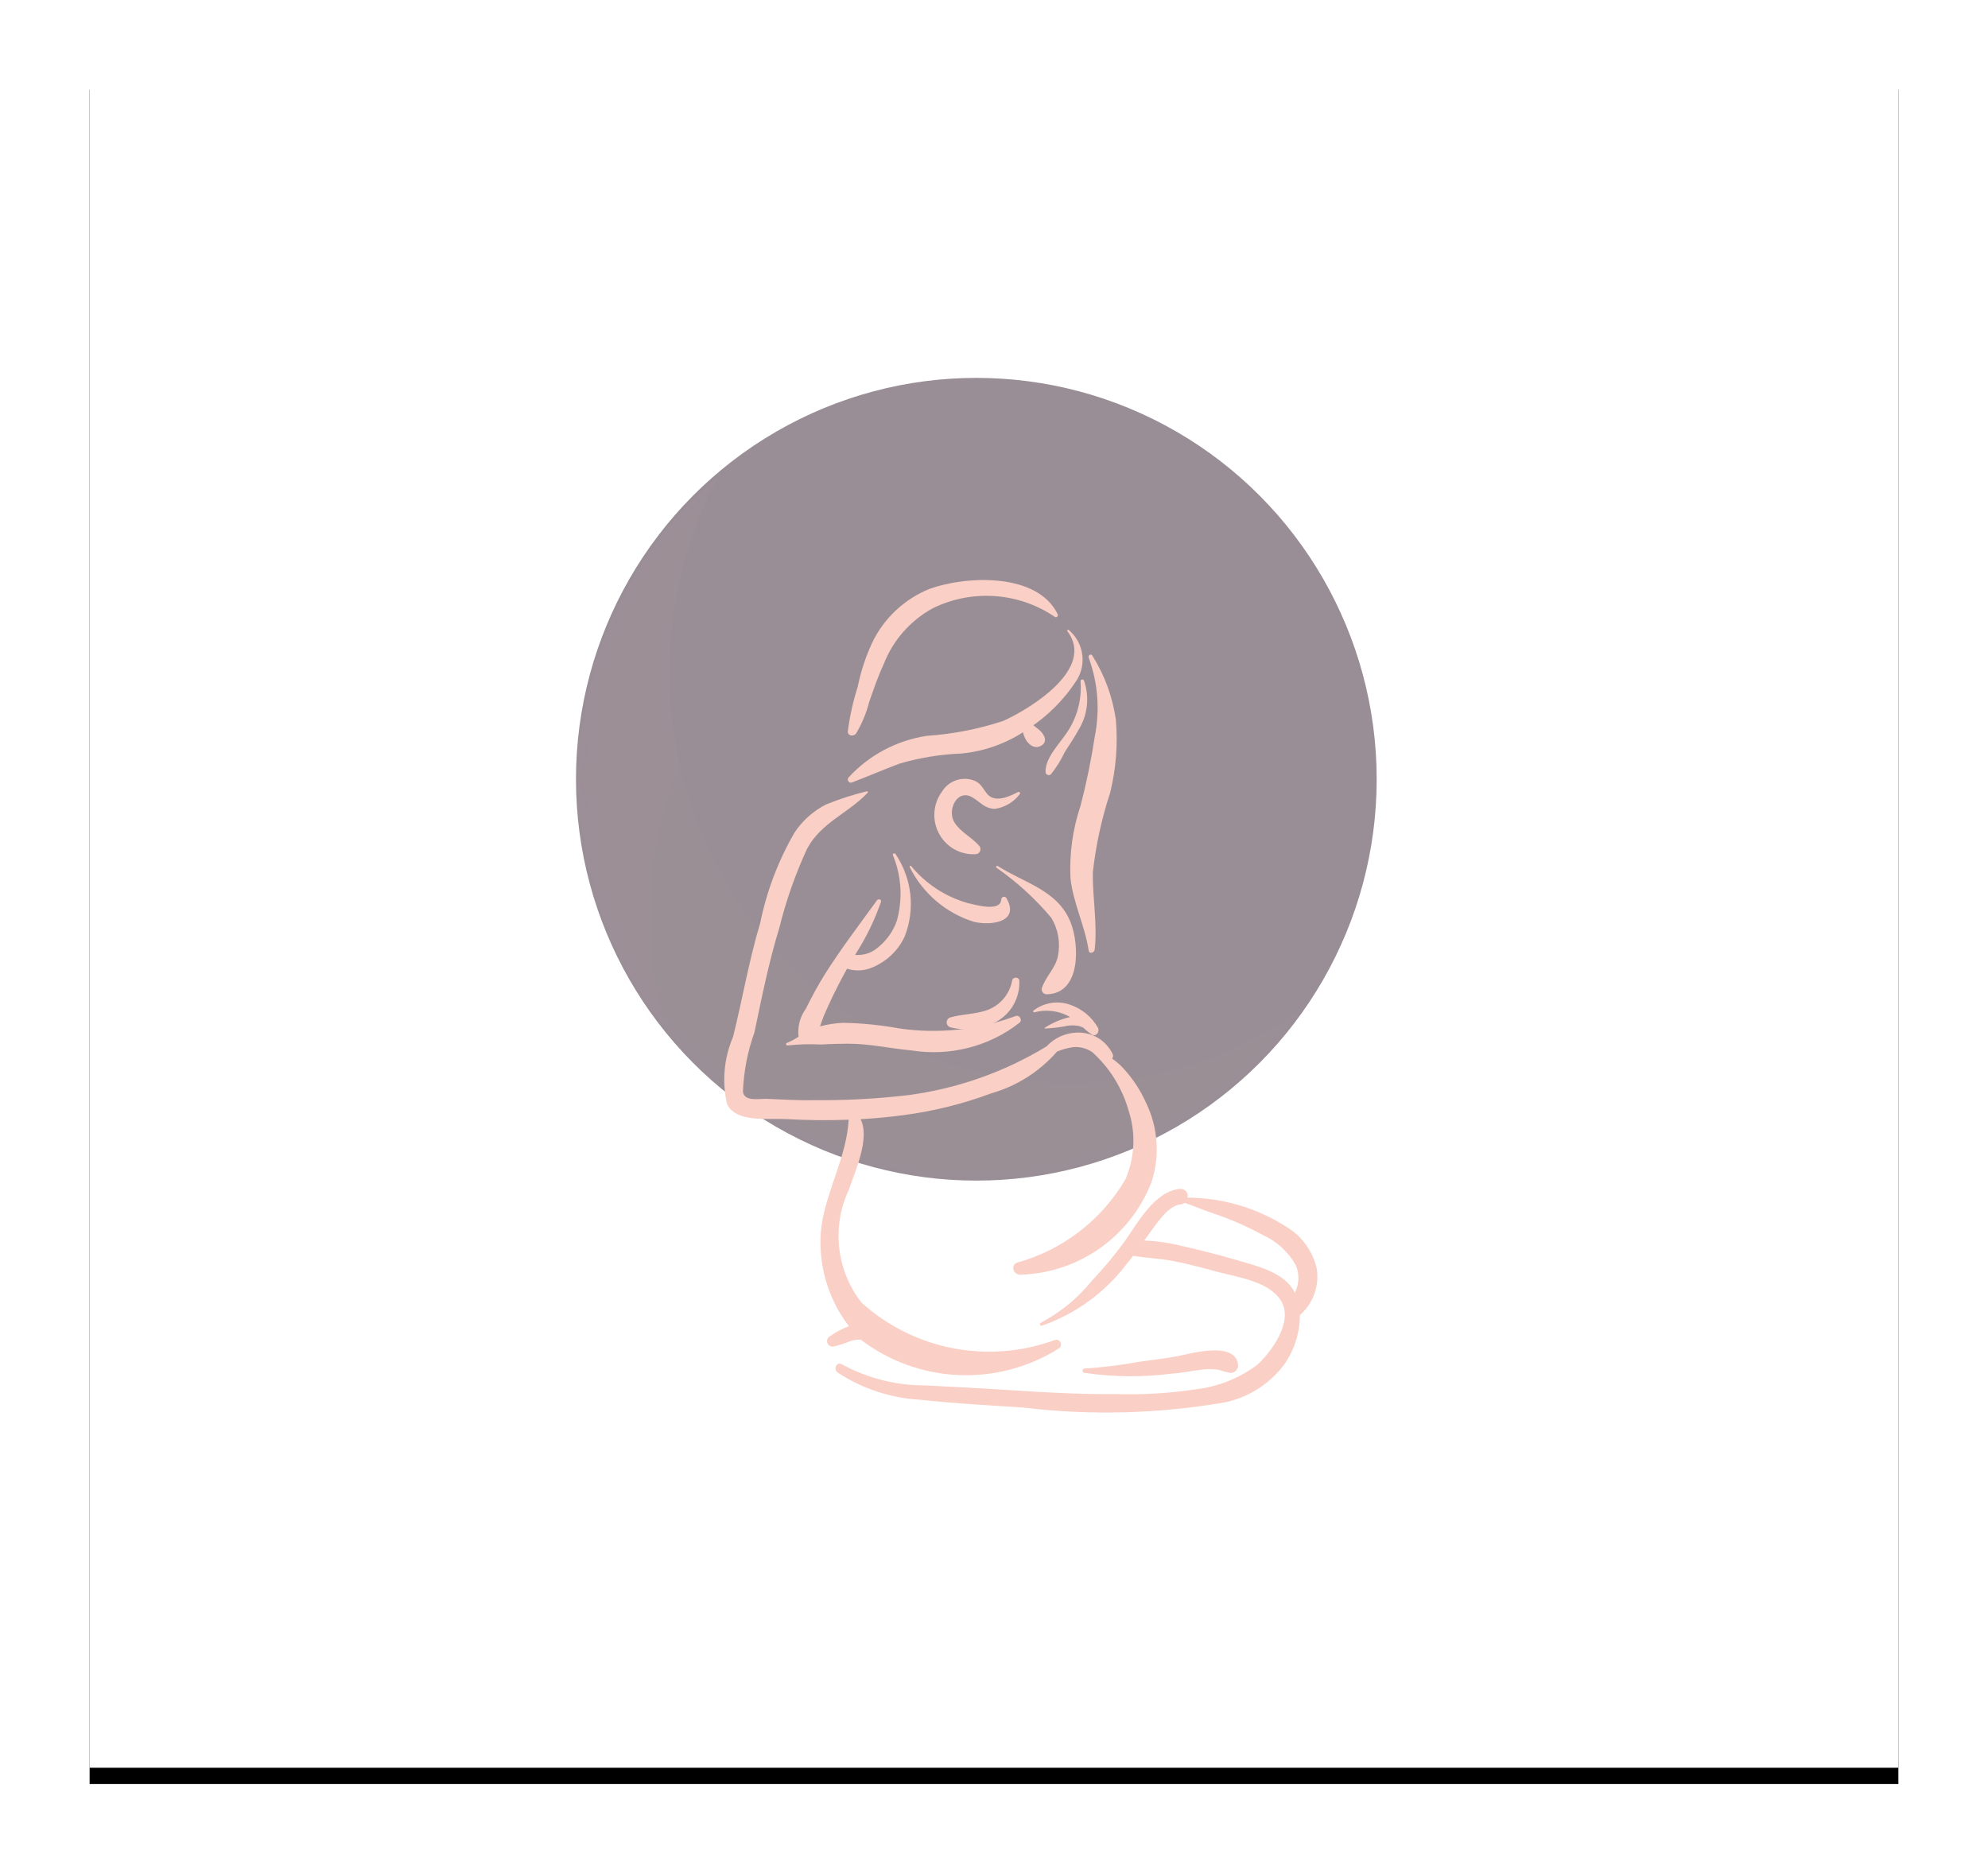 <?xml version="1.0" encoding="UTF-8"?>
<svg width="244px" height="230px" viewBox="0 0 244 230" version="1.1" xmlns="http://www.w3.org/2000/svg" xmlns:xlink="http://www.w3.org/1999/xlink">
    <!-- Generator: Sketch 49 (51002) - http://www.bohemiancoding.com/sketch -->
    <title>obstetric-services-icon</title>
    <desc>Created with Sketch.</desc>
    <defs>
        <rect id="path-1" x="0" y="0" width="222" height="208"></rect>
        <filter x="-7.9%" y="-7.5%" width="115.8%" height="116.8%" filterUnits="objectBoundingBox" id="filter-2">
            <feOffset dx="0" dy="2" in="SourceAlpha" result="shadowOffsetOuter1"></feOffset>
            <feGaussianBlur stdDeviation="5.5" in="shadowOffsetOuter1" result="shadowBlurOuter1"></feGaussianBlur>
            <feColorMatrix values="0 0 0 0 0.837   0 0 0 0 0.282   0 0 0 0 0.282  0 0 0 0.221 0" type="matrix" in="shadowBlurOuter1"></feColorMatrix>
        </filter>
        <ellipse id="path-3" cx="49.138" cy="49.27" rx="49.138" ry="49.27"></ellipse>
    </defs>
    <g id="Page-1" stroke="none" stroke-width="1" fill="none" fill-rule="evenodd">
        <g id="1.1-Dr.-Ujwala_-Footer" transform="translate(-302, -1912)">
            <g id="#03-Professional-Care" transform="translate(0, 1704)">
                <g id="obstetric-services-icon" transform="translate(313, 217)">
                    <g id="Rectangle-7">
                        <use fill="black" fill-opacity="1" filter="url(#filter-2)" xlink:href="#path-1"></use>
                        <use fill="#FFFFFF" fill-rule="evenodd" xlink:href="#path-1"></use>
                    </g>
                    <g id="bg-oval" transform="translate(59.694, 37.387)">
                        <mask id="mask-4" fill="white">
                            <use xlink:href="#path-3"></use>
                        </mask>
                        <use id="Mask" fill="#998E96" opacity="0.03" xlink:href="#path-3"></use>
                        <path d="M17.691,11.679 C13.728,18.935 11.469,27.295 11.469,36.195 C11.469,64.025 33.558,86.585 60.807,86.585 C72.851,86.585 83.887,82.178 92.453,74.855 C84.021,90.291 67.873,100.73 49.338,100.73 C22.089,100.73 0,78.169 0,50.339 C0,34.811 6.878,20.922 17.691,11.679 Z" id="Combined-Shape" fill="#FAC3AE" opacity="0.14" mask="url(#mask-4)"></path>
                        <path d="M12.019,83.212 C4.53,74.392 0,62.9 0,50.333 C0,22.535 22.162,0 49.501,0 C70.957,0 89.225,13.88 96.093,33.291 C87.016,22.602 73.59,15.837 58.611,15.837 C31.272,15.837 9.11,38.371 9.11,66.17 C9.11,72.151 10.136,77.889 12.019,83.212 Z" id="Combined-Shape" fill="#F4979F" opacity="0.1" style="mix-blend-mode: hue;" mask="url(#mask-4)"></path>
                    </g>
                    <g id="Obs/-icon" transform="translate(77.893, 62.204)" fill="#FACFC5" fill-rule="nonzero">
                        <path d="M42.285,6.132 C42.195,6.041 42.027,6.167 42.107,6.273 C45.608,10.866 37.596,15.782 34.229,17.295 C31.204,18.294 28.063,18.908 24.883,19.121 C21.186,19.675 17.791,21.476 15.265,24.223 C15.016,24.484 15.274,24.993 15.648,24.854 C17.608,24.118 19.525,23.273 21.488,22.54 C23.95,21.817 26.493,21.4 29.058,21.3 C32.05,21.024 34.915,19.959 37.358,18.216 C39.748,16.662 41.776,14.617 43.306,12.217 C44.506,10.213 44.074,7.639 42.285,6.132 Z" id="Shape"></path>
                        <path d="M47.352,26.145 C48.085,23.204 48.325,20.152 48.062,17.124 C47.657,14.322 46.673,11.646 45.18,9.284 C45.017,8.979 44.598,9.255 44.741,9.561 C45.87,12.642 46.124,16 45.473,19.229 C45.039,22.095 44.454,24.933 43.721,27.731 C42.767,30.573 42.35,33.583 42.492,36.592 C42.82,39.645 44.272,42.445 44.724,45.472 C44.797,45.957 45.425,45.757 45.468,45.356 C45.818,42.138 45.19,39.076 45.238,35.87 C45.607,32.558 46.316,29.297 47.352,26.145 Z" id="Shape"></path>
                        <path d="M35.753,53.519 C31.226,55.216 26.314,55.742 21.509,55.045 C19.232,54.629 16.923,54.397 14.606,54.353 C13.641,54.391 12.683,54.537 11.753,54.788 C11.913,54.353 12.048,53.905 12.222,53.491 C12.909,51.863 13.697,50.275 14.523,48.708 L15.07,47.709 C16.094,48.039 17.212,47.981 18.193,47.547 C19.965,46.799 21.379,45.438 22.153,43.736 C23.458,40.387 23.041,36.644 21.027,33.635 C20.932,33.465 20.623,33.592 20.701,33.773 C21.756,36.338 21.924,39.16 21.183,41.824 C20.68,43.28 19.712,44.546 18.415,45.442 C17.717,45.883 16.885,46.083 16.054,46.012 C17.377,43.969 18.446,41.785 19.239,39.503 C19.33,39.205 18.91,39.083 18.744,39.311 C16.604,42.274 14.372,45.194 12.418,48.275 C11.529,49.678 10.747,51.152 10.009,52.632 C9.288,53.633 8.973,54.852 9.122,56.06 C8.672,56.354 8.196,56.607 7.698,56.817 C7.612,56.845 7.564,56.933 7.59,57.017 C7.616,57.101 7.705,57.15 7.793,57.13 C9.147,56.981 10.511,56.943 11.871,57.015 C12.983,56.946 14.091,56.92 15.205,56.917 C17.814,56.909 20.351,57.503 22.937,57.736 C27.683,58.504 32.542,57.259 36.258,54.324 C36.618,54.004 36.229,53.333 35.753,53.519 Z" id="Shape"></path>
                        <path d="M42.533,42.076 C40.971,38.057 36.795,37.191 33.564,35.1 C33.438,35.018 33.294,35.211 33.406,35.313 C35.914,37.055 38.181,39.126 40.147,41.469 C40.986,42.866 41.275,44.527 40.958,46.127 C40.673,47.648 39.443,48.652 38.979,50.1 C38.933,50.281 38.974,50.474 39.089,50.62 C39.204,50.767 39.381,50.852 39.566,50.85 C43.783,50.795 43.596,44.81 42.533,42.076 Z" id="Shape"></path>
                        <path d="M34.627,39.036 C34.545,38.907 34.389,38.848 34.243,38.89 C34.096,38.932 33.995,39.066 33.994,39.219 C33.917,40.786 30.782,39.855 29.899,39.656 C27.174,38.891 24.747,37.307 22.945,35.115 C22.904,35.073 22.839,35.068 22.793,35.104 C22.747,35.14 22.736,35.205 22.767,35.255 C24.38,38.479 27.232,40.902 30.663,41.962 C32.861,42.459 36.311,41.95 34.627,39.036 Z" id="Shape"></path>
                        <path d="M51.787,64.208 C51.07,62.589 50.082,61.104 48.867,59.815 C48.485,59.415 48.061,59.056 47.603,58.744 C47.717,58.605 47.752,58.418 47.697,58.247 C46.918,56.548 45.191,55.484 43.32,55.551 C41.885,55.583 40.524,56.196 39.551,57.25 C34.374,60.4 28.596,62.436 22.586,63.228 C18.699,63.686 14.787,63.892 10.873,63.845 C8.988,63.897 7.134,63.752 5.254,63.686 C4.279,63.65 2.435,64.069 2.293,62.792 C2.388,60.316 2.863,57.87 3.701,55.538 C4.606,51.229 5.46,46.927 6.754,42.714 C7.577,39.382 8.714,36.136 10.149,33.018 C11.86,29.77 15.198,28.647 17.6,26.11 C17.633,26.075 17.638,26.022 17.613,25.981 C17.588,25.94 17.539,25.92 17.492,25.932 C15.783,26.347 14.108,26.89 12.48,27.556 C10.921,28.351 9.595,29.535 8.629,30.994 C6.629,34.444 5.204,38.197 4.411,42.105 C3.029,46.714 2.239,51.415 1.081,56.074 C-0.034,58.674 -0.295,61.561 0.338,64.318 C1.443,66.662 5.449,66.043 7.579,66.168 C10.088,66.315 12.681,66.346 15.267,66.247 C15.023,70.736 12.621,74.772 11.942,79.216 C11.386,83.622 12.593,88.069 15.302,91.591 C14.458,91.908 13.659,92.333 12.924,92.855 C12.646,93.036 12.54,93.391 12.673,93.695 C12.807,93.998 13.141,94.161 13.462,94.079 C14.168,93.911 14.859,93.685 15.528,93.404 C15.881,93.289 16.252,93.237 16.623,93.25 L16.772,93.258 C23.852,98.649 33.541,99.074 41.066,94.323 C41.306,94.17 41.398,93.865 41.283,93.605 C41.169,93.345 40.882,93.207 40.607,93.279 C32.451,96.287 23.297,94.524 16.844,88.703 C13.751,84.728 13.157,79.354 15.308,74.801 C15.949,72.817 17.962,68.527 16.727,66.183 C18.537,66.079 20.332,65.912 22.08,65.674 C25.737,65.192 29.328,64.296 32.783,63.004 C35.909,62.111 38.709,60.332 40.844,57.882 C41.495,57.61 42.179,57.425 42.878,57.332 C43.684,57.275 44.485,57.489 45.154,57.94 C47.291,59.861 48.84,62.346 49.621,65.109 C50.535,67.887 50.395,70.905 49.227,73.587 C46.292,78.583 41.526,82.243 35.939,83.794 C35.077,84.128 35.502,85.297 36.331,85.272 C43.516,85.077 49.877,80.579 52.447,73.874 C53.481,70.687 53.245,67.225 51.787,64.208 Z" id="Shape"></path>
                        <path d="M72.732,84.584 C72.253,82.413 70.908,80.539 69.016,79.406 C65.378,77.077 61.165,75.831 56.86,75.812 C56.929,75.54 56.863,75.25 56.682,75.037 C56.501,74.823 56.229,74.713 55.953,74.74 C52.862,74.984 50.757,78.887 49.163,81.156 C47.922,82.86 46.574,84.481 45.127,86.008 C43.409,88.132 41.285,89.882 38.882,91.153 C38.661,91.249 38.746,91.606 38.99,91.527 C43.137,90.089 46.77,87.436 49.426,83.906 C49.689,83.597 49.939,83.278 50.183,82.952 C51.805,83.231 53.466,83.284 55.091,83.59 C56.958,83.943 58.794,84.452 60.627,84.945 C63.087,85.603 66.878,86.094 68.342,88.486 C69.891,91.022 67.163,94.769 65.375,96.37 C63.19,97.989 60.629,99.009 57.939,99.332 C54.693,99.827 51.41,100.026 48.129,99.928 C43.858,99.962 39.589,99.744 35.327,99.46 C31.775,99.22 28.226,99.054 24.671,98.862 C21.106,98.874 17.594,97.987 14.452,96.283 C13.83,95.888 13.327,96.855 13.902,97.27 C16.966,99.287 20.504,100.447 24.155,100.632 C28.316,101.092 32.529,101.299 36.704,101.584 C44.966,102.571 53.325,102.351 61.525,100.929 C64.366,100.31 66.9,98.694 68.677,96.365 C69.956,94.583 70.645,92.436 70.646,90.234 C72.253,88.837 73.04,86.704 72.732,84.584 Z M70.028,87.502 L70.012,87.465 C68.792,84.952 65.28,84.184 62.895,83.479 C60.695,82.829 58.454,82.257 56.217,81.76 C54.685,81.367 53.117,81.137 51.538,81.076 L52.197,80.172 C53.024,79.072 54.466,76.787 55.981,76.652 C56.171,76.638 56.352,76.567 56.502,76.448 C57.688,76.86 58.848,77.351 60.043,77.754 C62.141,78.457 64.174,79.345 66.119,80.407 C67.83,81.184 69.252,82.495 70.175,84.147 C70.613,85.234 70.559,86.459 70.028,87.502 L70.028,87.502 Z" id="Shape"></path>
                        <path d="M63.037,96.148 C62.511,93.545 57.617,94.853 55.98,95.199 C54.274,95.561 52.522,95.729 50.799,95.982 C48.63,96.381 46.439,96.651 44.237,96.79 C44.107,96.795 44,96.895 43.984,97.025 C43.968,97.155 44.049,97.278 44.174,97.314 C47.745,97.842 51.372,97.875 54.952,97.413 C56.119,97.353 57.276,97.086 58.434,96.949 C59.172,96.843 59.922,96.84 60.661,96.94 C61.15,97.114 61.654,97.245 62.166,97.332 C62.451,97.323 62.717,97.183 62.887,96.952 C63.057,96.722 63.112,96.425 63.037,96.148 Z" id="Shape"></path>
                        <path d="M40.921,4.187 C38.437,-0.92 29.763,-0.538 25.237,1.065 C22.081,2.336 19.534,4.74 18.109,7.791 C17.329,9.492 16.749,11.275 16.38,13.105 C15.809,14.89 15.403,16.723 15.167,18.581 C15.136,19.163 15.9,19.227 16.182,18.835 C16.897,17.633 17.435,16.337 17.781,14.987 C18.334,13.387 18.886,11.79 19.598,10.248 C20.73,7.374 22.843,4.978 25.573,3.471 C30.376,1.103 36.105,1.495 40.53,4.493 C40.747,4.7 41.041,4.431 40.921,4.187 Z" id="Shape"></path>
                        <path d="M35.342,49.131 C35.035,50.856 33.816,52.274 32.164,52.829 C30.717,53.31 29.193,53.27 27.739,53.693 C27.474,53.778 27.295,54.027 27.299,54.307 C27.303,54.586 27.489,54.83 27.756,54.907 C29.695,55.383 31.741,55.118 33.497,54.163 C35.238,53.151 36.284,51.258 36.22,49.236 C36.248,48.725 35.459,48.647 35.342,49.131 Z" id="Shape"></path>
                        <path d="M45.878,54.974 C45.113,53.625 43.879,52.608 42.413,52.12 C40.907,51.597 39.241,51.866 37.974,52.837 C37.85,52.899 37.941,53.113 38.072,53.061 C39.49,52.683 40.999,52.859 42.293,53.556 L42.442,53.64 C41.326,53.897 40.265,54.351 39.308,54.982 L39.326,55.053 C40.14,55.023 40.951,54.934 41.752,54.787 C42.303,54.651 42.876,54.63 43.436,54.724 C43.666,54.77 43.888,54.853 44.092,54.969 C44.402,55.271 44.74,55.543 45.1,55.782 C45.643,56.126 46.092,55.455 45.878,54.974 Z" id="Shape"></path>
                        <path d="M44.156,12.354 C44.123,12.252 44.021,12.188 43.915,12.204 C43.809,12.22 43.73,12.312 43.729,12.419 C43.91,14.689 43.295,16.951 41.993,18.813 C41.101,20.147 39.37,21.871 39.434,23.568 C39.44,23.724 39.537,23.862 39.682,23.919 C39.826,23.977 39.991,23.943 40.102,23.834 C40.767,22.999 41.333,22.089 41.789,21.122 C42.394,20.184 43.014,19.255 43.552,18.275 C44.615,16.488 44.836,14.321 44.156,12.354 Z" id="Shape"></path>
                        <path d="M38.608,18.36 L37.864,17.768 C37.511,17.558 37.208,17.274 36.973,16.937 C36.791,16.571 36.255,16.902 36.436,17.265 C36.537,17.621 36.59,17.989 36.594,18.359 C36.657,18.751 36.779,19.132 36.954,19.488 C37.375,20.304 38.269,20.879 39.08,20.206 C39.745,19.655 39.104,18.734 38.608,18.36 Z" id="Shape"></path>
                        <path d="M36.046,26.027 C34.952,26.589 33.18,27.425 32.219,26.195 C31.741,25.582 31.544,25.037 30.814,24.674 C29.325,24.027 27.589,24.574 26.732,25.959 C25.618,27.463 25.472,29.48 26.358,31.13 C27.243,32.78 29,33.765 30.861,33.653 C31.104,33.643 31.318,33.491 31.407,33.264 C31.496,33.037 31.445,32.779 31.275,32.604 C30.358,31.548 28.993,30.946 28.247,29.744 C27.323,28.262 28.572,25.568 30.459,26.679 C31.499,27.291 31.872,28.004 33.181,28.093 C34.403,27.928 35.51,27.281 36.257,26.294 C36.314,26.231 36.317,26.136 36.265,26.07 C36.212,26.004 36.12,25.985 36.046,26.027 Z" id="Shape"></path>
                    </g>
                </g>
            </g>
        </g>
    </g>
</svg>
